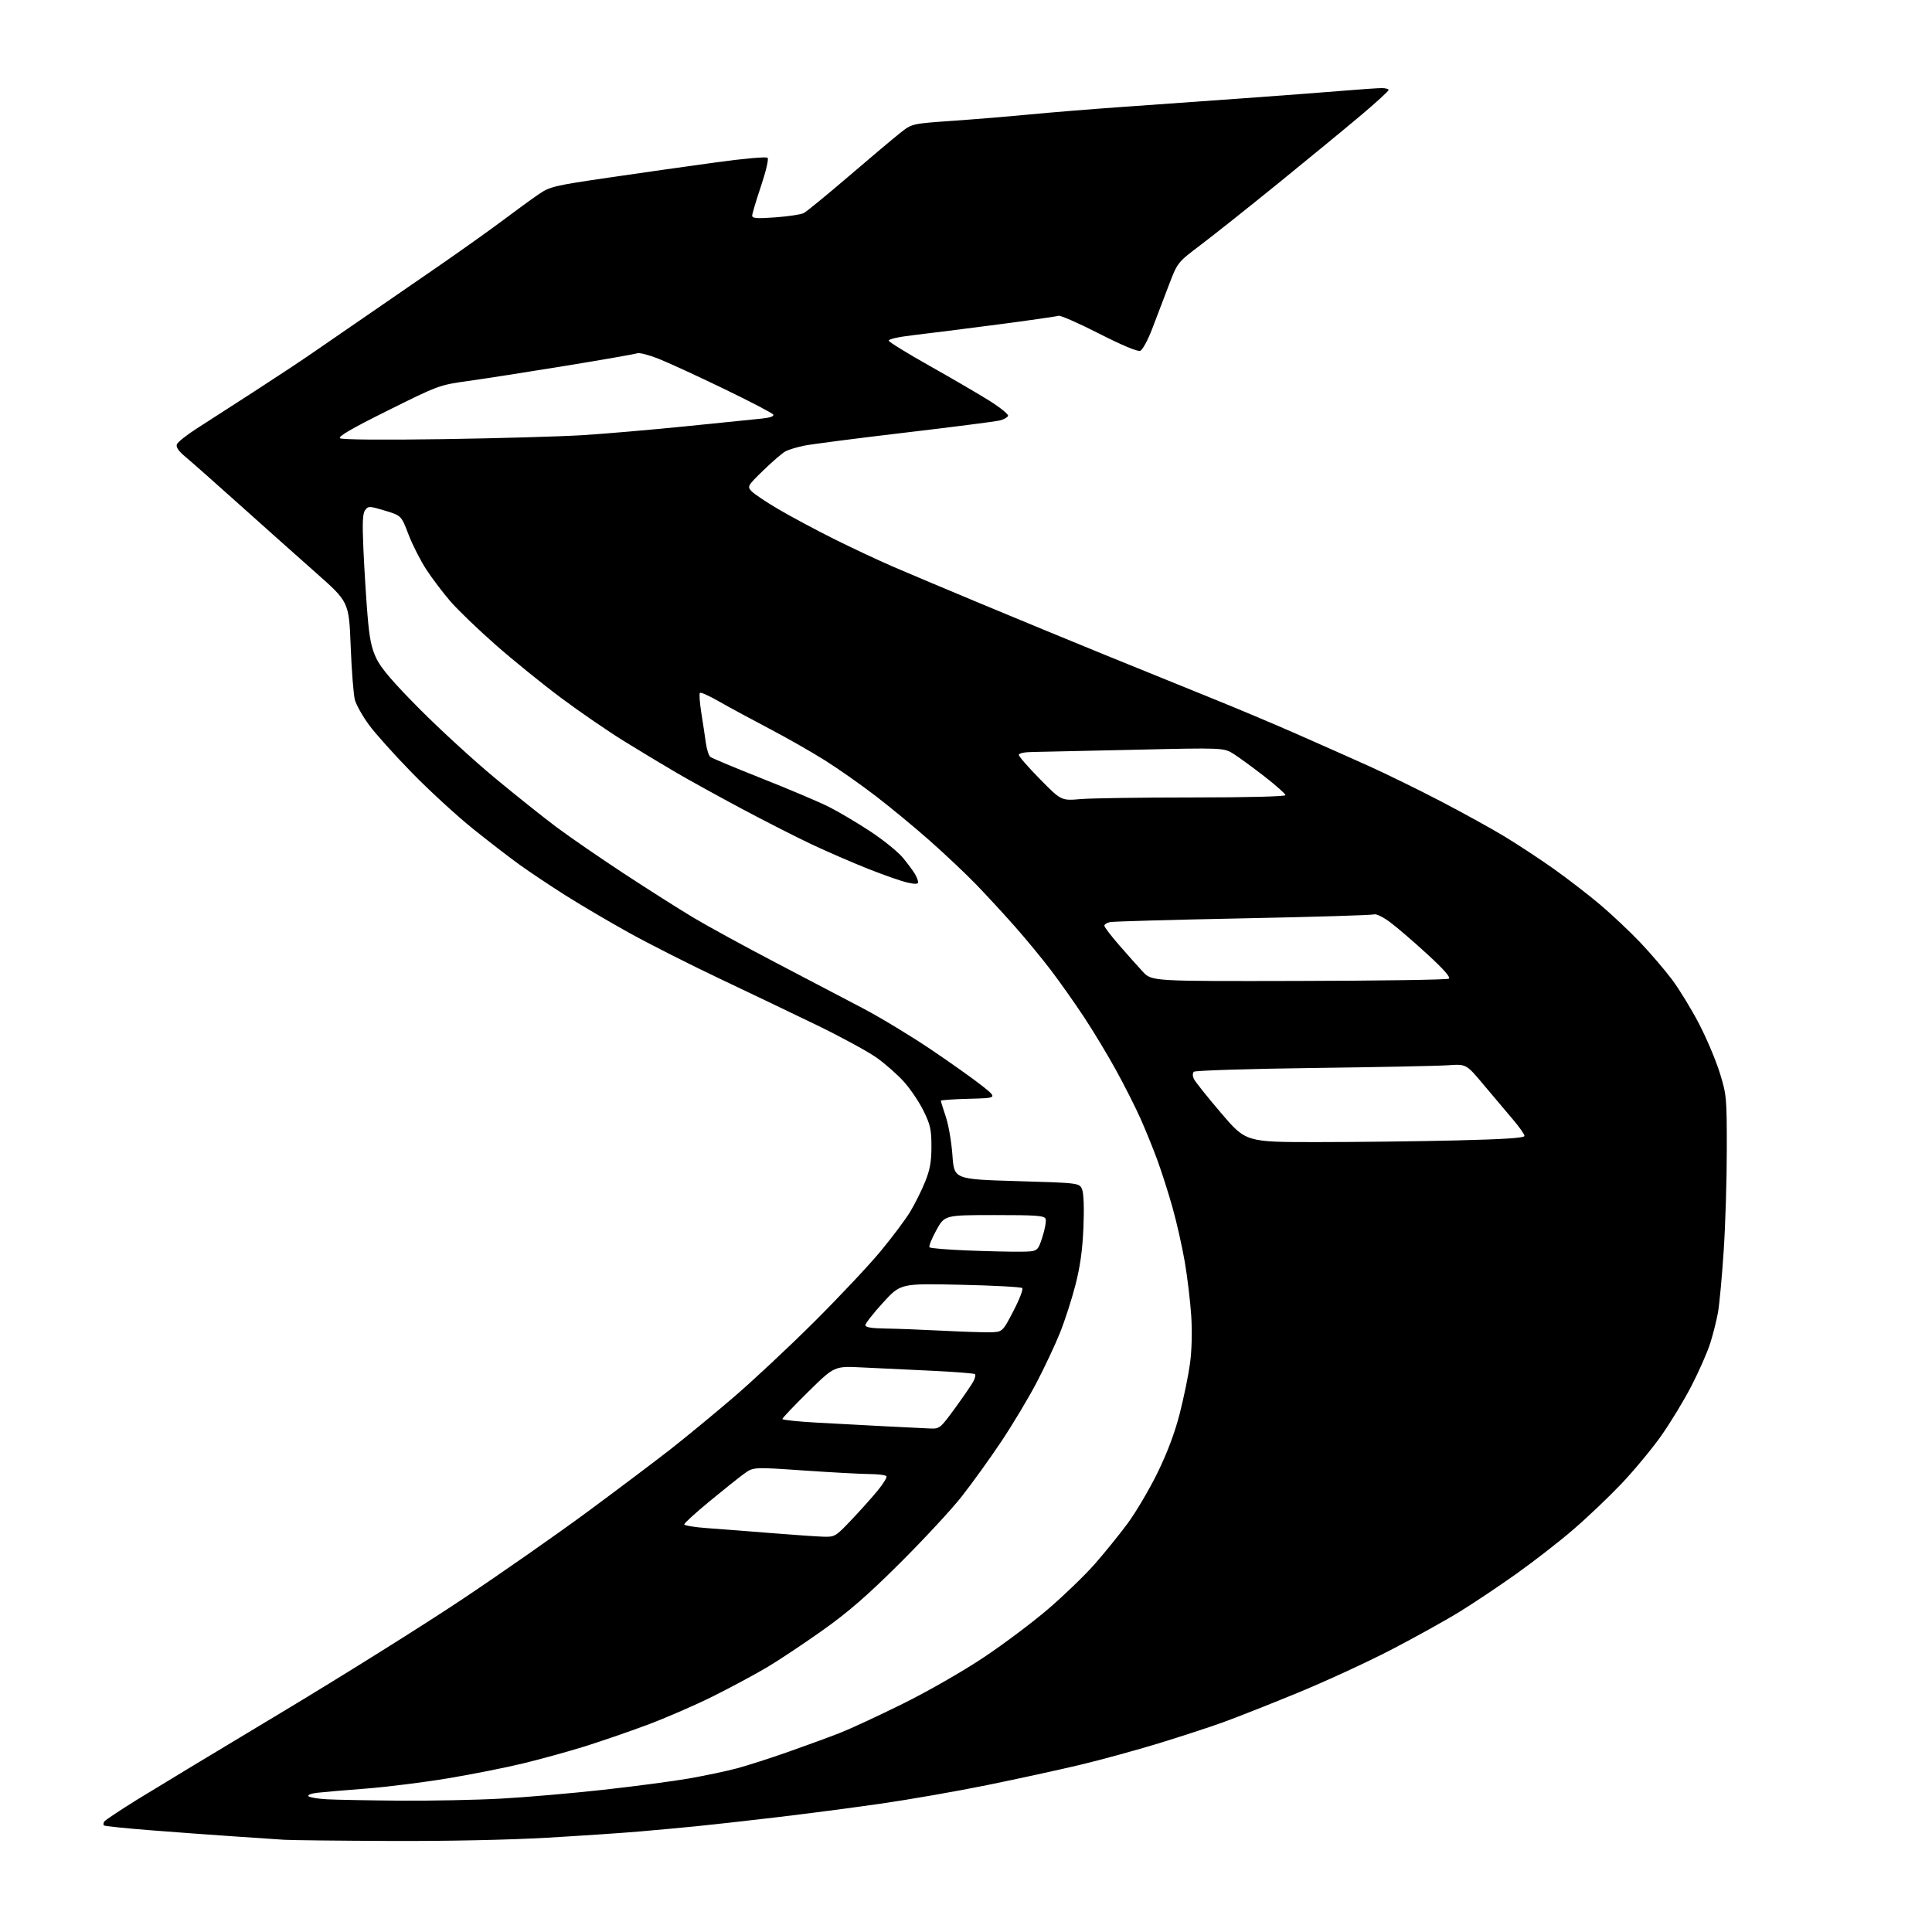<?xml version="1.0" encoding="UTF-8" standalone="no"?>
<svg 
  version="1.1" 
  xmlns="http://www.w3.org/2000/svg" 
  xmlns:xlink="http://www.w3.org/1999/xlink" 
  xmlns:svg="http://www.w3.org/2000/svg"
  xmlns:rdf="http://www.w3.org/1999/02/22-rdf-syntax-ns#"
  xmlns:cc="http://creativecommons.org/ns#"
  xmlns:dc="http://purl.org/dc/elements/1.1/"
  viewBox="0 0 768 768"
  width="768"
  height="768"
>
<style>svg {background-color: white; }</style>"
<path stroke="none" fill="black" fill-rule="evenodd" d="M155.00,731.81C134.38,731.72 115.47,731.51 113.00,731.34C110.53,731.17 101.53,730.56 93.00,729.99C84.47,729.42 69.47,728.32 59.65,727.54C49.84,726.77 41.58,725.91 41.30,725.64C41.03,725.36 41.08,724.67 41.43,724.11C41.78,723.55 47.78,719.55 54.78,715.22C61.78,710.90 87.30,695.48 111.50,680.97C135.70,666.46 168.10,646.18 183.50,635.90C198.90,625.63 221.40,609.91 233.50,600.98C245.60,592.04 260.45,580.86 266.50,576.13C272.55,571.39 283.80,562.12 291.50,555.53C299.20,548.94 313.64,535.43 323.59,525.52C333.55,515.61 345.47,502.93 350.09,497.34C354.72,491.75 360.01,484.68 361.85,481.62C363.70,478.56 366.35,473.24 367.74,469.80C369.69,464.97 370.26,461.77 370.26,455.76C370.26,449.05 369.83,447.09 367.11,441.57C365.38,438.05 361.88,432.86 359.35,430.04C356.81,427.22 351.95,422.93 348.55,420.50C345.15,418.08 334.53,412.29 324.94,407.63C315.35,402.98 297.88,394.62 286.12,389.05C274.36,383.48 258.16,375.28 250.12,370.83C242.08,366.37 230.55,359.59 224.50,355.74C218.45,351.90 210.35,346.49 206.50,343.71C202.65,340.94 194.32,334.52 188.00,329.45C181.68,324.37 170.84,314.43 163.92,307.36C157.00,300.29 149.24,291.65 146.68,288.16C144.12,284.67 141.59,280.17 141.06,278.16C140.53,276.15 139.78,266.58 139.40,256.90C138.71,239.30 138.71,239.30 125.61,227.71C118.40,221.33 104.71,209.13 95.18,200.58C85.65,192.04 76.02,183.52 73.77,181.65C70.96,179.31 69.88,177.75 70.31,176.63C70.66,175.73 74.21,172.90 78.22,170.34C82.22,167.78 92.31,161.28 100.63,155.90C108.95,150.52 119.08,143.83 123.13,141.04C127.18,138.25 136.57,131.79 144.00,126.68C151.43,121.58 164.93,112.28 174.00,106.02C183.07,99.76 194.78,91.43 200.00,87.51C205.22,83.58 211.61,78.94 214.19,77.18C218.59,74.18 220.32,73.77 242.19,70.57C255.01,68.69 274.22,65.96 284.88,64.51C295.85,63.01 304.64,62.24 305.13,62.73C305.62,63.22 304.48,68.12 302.50,74.00C300.58,79.71 299.00,85.00 299.00,85.73C299.00,86.80 300.85,86.94 308.25,86.40C313.34,86.03 318.40,85.27 319.50,84.70C320.60,84.14 328.64,77.56 337.36,70.09C346.08,62.61 355.30,54.85 357.86,52.83C362.50,49.16 362.50,49.16 378.50,48.04C387.30,47.43 401.25,46.28 409.50,45.48C417.75,44.68 434.18,43.35 446.00,42.52C457.82,41.69 479.88,40.12 495.00,39.02C510.12,37.93 527.90,36.58 534.50,36.03C541.10,35.48 547.74,35.02 549.25,35.02C550.76,35.01 552.00,35.35 552.00,35.77C552.00,36.19 547.04,40.73 540.97,45.85C534.90,50.96 520.14,63.10 508.16,72.83C496.18,82.55 482.26,93.61 477.23,97.40C468.09,104.31 468.09,104.31 464.61,113.40C462.69,118.41 459.73,126.17 458.03,130.66C456.31,135.18 454.18,139.10 453.26,139.45C452.21,139.86 446.07,137.28 436.82,132.57C428.69,128.43 421.47,125.26 420.77,125.53C420.07,125.79 409.15,127.36 396.50,129.01C383.85,130.66 368.88,132.56 363.23,133.21C357.03,133.94 353.10,134.82 353.31,135.45C353.49,136.03 360.85,140.55 369.65,145.50C378.45,150.45 389.13,156.68 393.38,159.35C397.62,162.02 400.93,164.70 400.73,165.31C400.53,165.91 399.04,166.74 397.43,167.14C395.82,167.55 378.75,169.74 359.50,172.01C340.25,174.28 322.25,176.61 319.50,177.19C316.75,177.77 313.51,178.75 312.31,179.37C311.10,179.99 307.15,183.38 303.53,186.89C297.18,193.06 297.01,193.35 298.69,195.21C299.65,196.27 304.50,199.53 309.47,202.45C314.44,205.36 324.35,210.67 331.50,214.24C338.65,217.81 349.23,222.76 355.00,225.26C360.77,227.75 376.52,234.39 390.00,240.01C403.48,245.63 425.52,254.73 439.00,260.23C452.48,265.73 471.60,273.49 481.50,277.48C491.40,281.47 506.70,287.91 515.50,291.79C524.30,295.66 537.06,301.33 543.86,304.39C550.65,307.44 563.48,313.71 572.36,318.33C581.23,322.94 592.77,329.31 598.00,332.47C603.23,335.63 612.00,341.40 617.50,345.29C623.00,349.19 631.33,355.60 636.00,359.55C640.67,363.50 647.88,370.28 652.00,374.62C656.13,378.95 661.85,385.65 664.73,389.50C667.60,393.35 672.41,401.23 675.41,407.00C678.41,412.77 682.12,421.55 683.65,426.50C686.33,435.17 686.44,436.29 686.43,457.00C686.43,468.82 685.88,486.88 685.20,497.12C684.53,507.36 683.51,518.38 682.94,521.62C682.37,524.85 680.97,530.42 679.83,534.00C678.69,537.58 675.32,545.23 672.34,551.00C669.36,556.77 663.90,565.75 660.21,570.95C656.52,576.14 649.45,584.65 644.50,589.86C639.55,595.07 630.96,603.24 625.40,608.02C619.85,612.80 609.74,620.66 602.95,625.49C596.16,630.33 586.01,637.12 580.39,640.59C574.78,644.06 562.38,650.94 552.84,655.89C543.30,660.83 526.52,668.55 515.54,673.05C504.56,677.56 491.35,682.77 486.18,684.64C481.01,686.51 469.52,690.27 460.64,692.99C451.76,695.70 437.80,699.53 429.61,701.49C421.41,703.45 404.76,707.08 392.61,709.56C380.45,712.04 361.27,715.39 350.00,717.00C338.73,718.62 320.05,721.06 308.50,722.42C296.95,723.79 282.77,725.37 277.00,725.94C271.23,726.52 261.10,727.45 254.50,728.02C247.90,728.60 231.25,729.72 217.50,730.52C202.38,731.39 177.67,731.91 155.00,731.81zM159.00,715.79C171.38,715.88 189.53,715.52 199.34,714.97C209.16,714.43 227.38,712.85 239.84,711.47C252.30,710.09 267.68,708.06 274.00,706.95C280.32,705.84 288.88,704.03 293.00,702.93C297.12,701.83 306.35,698.86 313.50,696.34C320.65,693.82 329.88,690.44 334.00,688.82C338.12,687.20 349.37,681.98 359.00,677.21C368.90,672.31 382.80,664.34 391.03,658.85C399.02,653.52 410.62,644.81 416.79,639.50C422.97,634.19 431.19,626.25 435.07,621.86C438.94,617.46 444.83,610.20 448.15,605.72C451.47,601.24 456.84,592.16 460.08,585.54C463.99,577.57 466.98,569.62 468.94,562.00C470.56,555.67 472.42,546.67 473.05,542.00C473.75,536.85 473.94,529.36 473.53,523.00C473.15,517.23 471.99,507.55 470.95,501.50C469.90,495.45 467.72,485.77 466.09,480.00C464.47,474.23 461.73,465.68 460.01,461.00C458.29,456.32 455.27,448.90 453.30,444.50C451.34,440.10 447.01,431.55 443.69,425.50C440.37,419.45 434.60,409.88 430.87,404.24C427.13,398.60 421.26,390.28 417.81,385.74C414.37,381.21 407.98,373.45 403.61,368.50C399.25,363.55 392.26,355.97 388.09,351.65C383.92,347.34 375.55,339.44 369.50,334.10C363.45,328.76 353.77,320.77 348.00,316.35C342.23,311.92 333.23,305.60 328.00,302.30C322.77,299.00 312.65,293.23 305.50,289.49C298.35,285.74 289.43,280.91 285.67,278.75C281.92,276.59 278.57,275.10 278.23,275.43C277.89,275.77 278.14,279.30 278.77,283.27C279.41,287.25 280.22,292.62 280.57,295.22C280.93,297.81 281.73,300.36 282.36,300.87C282.99,301.38 292.26,305.26 302.97,309.50C313.67,313.73 325.60,318.78 329.47,320.73C333.34,322.67 340.77,327.07 346.00,330.52C351.23,333.96 357.07,338.71 359.00,341.07C360.93,343.44 363.05,346.30 363.71,347.43C364.38,348.57 364.95,350.01 364.96,350.64C364.99,351.47 363.83,351.53 360.75,350.84C358.41,350.32 351.32,347.85 345.00,345.34C338.68,342.83 328.55,338.43 322.50,335.57C316.45,332.71 304.07,326.41 295.00,321.57C285.93,316.73 274.23,310.28 269.00,307.23C263.77,304.17 254.36,298.50 248.07,294.62C241.78,290.73 230.53,283.01 223.07,277.45C215.61,271.89 203.84,262.35 196.93,256.26C190.01,250.17 181.98,242.44 179.09,239.10C176.19,235.75 171.89,230.08 169.54,226.50C167.19,222.92 163.97,216.61 162.39,212.47C159.52,204.95 159.52,204.95 153.01,202.99C146.84,201.13 146.43,201.11 145.17,202.76C144.14,204.11 143.99,207.63 144.47,218.50C144.82,226.20 145.54,237.90 146.09,244.50C146.88,253.97 147.63,257.63 149.66,261.85C151.51,265.68 156.38,271.36 166.87,281.91C174.92,290.00 188.25,302.22 196.50,309.07C204.75,315.92 215.78,324.72 221.00,328.64C226.22,332.55 238.38,340.92 248.00,347.24C257.62,353.55 270.13,361.49 275.80,364.87C281.46,368.25 296.09,376.25 308.30,382.63C320.51,389.02 336.12,397.20 343.00,400.81C349.88,404.42 362.02,411.77 370.00,417.14C377.98,422.52 387.20,429.07 390.50,431.71C396.50,436.50 396.50,436.50 385.25,436.78C379.06,436.94 374.00,437.29 374.00,437.56C374.00,437.84 374.89,440.70 375.97,443.92C377.06,447.14 378.24,454.04 378.61,459.27C379.28,468.77 379.28,468.77 404.21,469.51C429.14,470.24 429.14,470.24 430.17,472.87C430.80,474.46 431.00,480.44 430.68,488.00C430.31,496.85 429.38,503.51 427.50,510.81C426.05,516.47 423.28,525.02 421.36,529.81C419.44,534.59 415.25,543.51 412.04,549.64C408.83,555.77 402.49,566.35 397.95,573.14C393.41,579.94 386.32,589.77 382.20,595.00C378.07,600.23 367.00,612.15 357.60,621.50C344.72,634.31 337.17,640.86 327.00,648.08C319.57,653.35 309.68,659.94 305.00,662.72C300.32,665.50 290.65,670.70 283.50,674.27C276.35,677.84 264.43,683.01 257.00,685.77C249.57,688.53 238.32,692.40 232.00,694.36C225.68,696.32 214.91,699.29 208.07,700.95C201.23,702.62 187.73,705.30 178.07,706.91C168.41,708.52 153.75,710.35 145.50,710.99C137.25,711.62 128.53,712.37 126.13,712.65C123.66,712.94 122.14,713.54 122.63,714.03C123.11,714.50 126.42,715.06 130.00,715.25C133.57,715.45 146.62,715.69 159.00,715.79zM327.24,610.86C331.85,611.00 332.15,610.82 338.39,604.25C341.91,600.54 346.62,595.28 348.85,592.58C351.08,589.87 352.67,587.28 352.39,586.83C352.11,586.37 349.10,585.98 345.69,585.96C342.29,585.94 330.50,585.30 319.50,584.54C299.50,583.16 299.50,583.16 295.80,585.83C293.77,587.30 287.58,592.23 282.05,596.80C276.52,601.36 272.00,605.48 272.00,605.96C272.00,606.43 276.16,607.11 281.25,607.47C286.34,607.83 297.70,608.71 306.50,609.42C315.30,610.13 324.63,610.78 327.24,610.86zM369.56,567.84C373.56,568.00 373.74,567.85 379.65,559.75C382.96,555.21 386.23,550.44 386.91,549.16C387.60,547.88 387.90,546.57 387.59,546.25C387.27,545.94 379.47,545.32 370.26,544.89C361.04,544.46 348.59,543.87 342.59,543.57C331.68,543.03 331.68,543.03 321.34,553.20C315.65,558.80 311.00,563.69 311.00,564.07C311.00,564.45 317.19,565.10 324.75,565.52C332.31,565.94 344.57,566.59 352.00,566.98C359.43,567.37 367.33,567.76 369.56,567.84zM393.50,529.60C398.50,529.50 398.50,529.50 402.85,521.15C405.24,516.55 406.81,512.45 406.35,512.02C405.88,511.59 394.81,511.00 381.75,510.71C358.00,510.18 358.00,510.18 351.00,517.84C347.16,522.05 344.01,526.06 344.00,526.75C344.00,527.64 346.38,528.04 352.25,528.12C356.79,528.19 366.80,528.57 374.50,528.97C382.20,529.37 390.75,529.65 393.50,529.60zM405.50,497.57C412.50,497.50 412.50,497.50 414.36,491.77C415.39,488.61 415.96,485.35 415.64,484.52C415.15,483.23 412.04,483.00 395.28,483.01C375.50,483.02 375.50,483.02 372.17,489.09C370.33,492.43 369.13,495.46 369.49,495.83C369.86,496.20 376.54,496.76 384.33,497.07C392.12,497.39 401.65,497.61 405.50,497.57zM523.47,454.00C538.98,454.00 563.90,453.70 578.84,453.34C598.25,452.87 606.00,452.35 606.00,451.53C606.00,450.90 603.91,447.93 601.35,444.94C598.79,441.95 593.59,435.78 589.78,431.23C582.87,422.96 582.87,422.96 575.68,423.45C571.73,423.73 547.58,424.22 522.00,424.54C496.43,424.87 475.09,425.54 474.58,426.04C474.03,426.58 474.03,427.70 474.58,428.89C475.09,429.97 479.95,436.06 485.38,442.42C495.26,454.00 495.26,454.00 523.47,454.00zM516.26,389.94C548.40,389.87 575.24,389.47 575.92,389.05C576.74,388.54 573.99,385.39 567.51,379.43C562.21,374.56 555.58,368.85 552.78,366.74C549.83,364.53 547.04,363.15 546.18,363.49C545.35,363.80 521.91,364.51 494.09,365.06C466.26,365.61 442.49,366.28 441.25,366.55C440.01,366.82 439.00,367.47 439.00,367.99C439.00,368.52 441.65,372.00 444.89,375.72C448.13,379.45 452.37,384.20 454.31,386.29C457.84,390.07 457.84,390.07 516.26,389.94zM429.58,317.65C433.83,317.29 453.88,317.00 474.15,317.00C495.83,317.00 511.00,316.62 511.00,316.08C511.00,315.58 507.29,312.28 502.75,308.74C498.21,305.21 492.70,301.18 490.50,299.77C486.50,297.22 486.50,297.22 451.00,298.04C431.48,298.49 413.14,298.89 410.25,298.93C407.17,298.97 405.00,299.45 405.00,300.09C405.00,300.69 408.79,305.03 413.43,309.74C421.86,318.31 421.86,318.31 429.58,317.65zM176.04,174.57C197.79,174.24 222.76,173.53 231.54,172.99C240.32,172.44 258.75,170.86 272.50,169.47C286.25,168.09 299.87,166.70 302.76,166.40C306.15,166.05 307.79,165.47 307.36,164.78C307.00,164.19 298.11,159.56 287.60,154.48C277.10,149.41 265.42,144.04 261.65,142.56C257.89,141.07 254.13,140.12 253.31,140.43C252.49,140.75 239.59,143.00 224.66,145.44C209.72,147.88 192.34,150.59 186.02,151.46C174.70,153.03 174.28,153.19 154.20,163.17C139.69,170.39 134.23,173.56 135.18,174.22C135.97,174.78 152.24,174.92 176.04,174.57z" />

</svg>